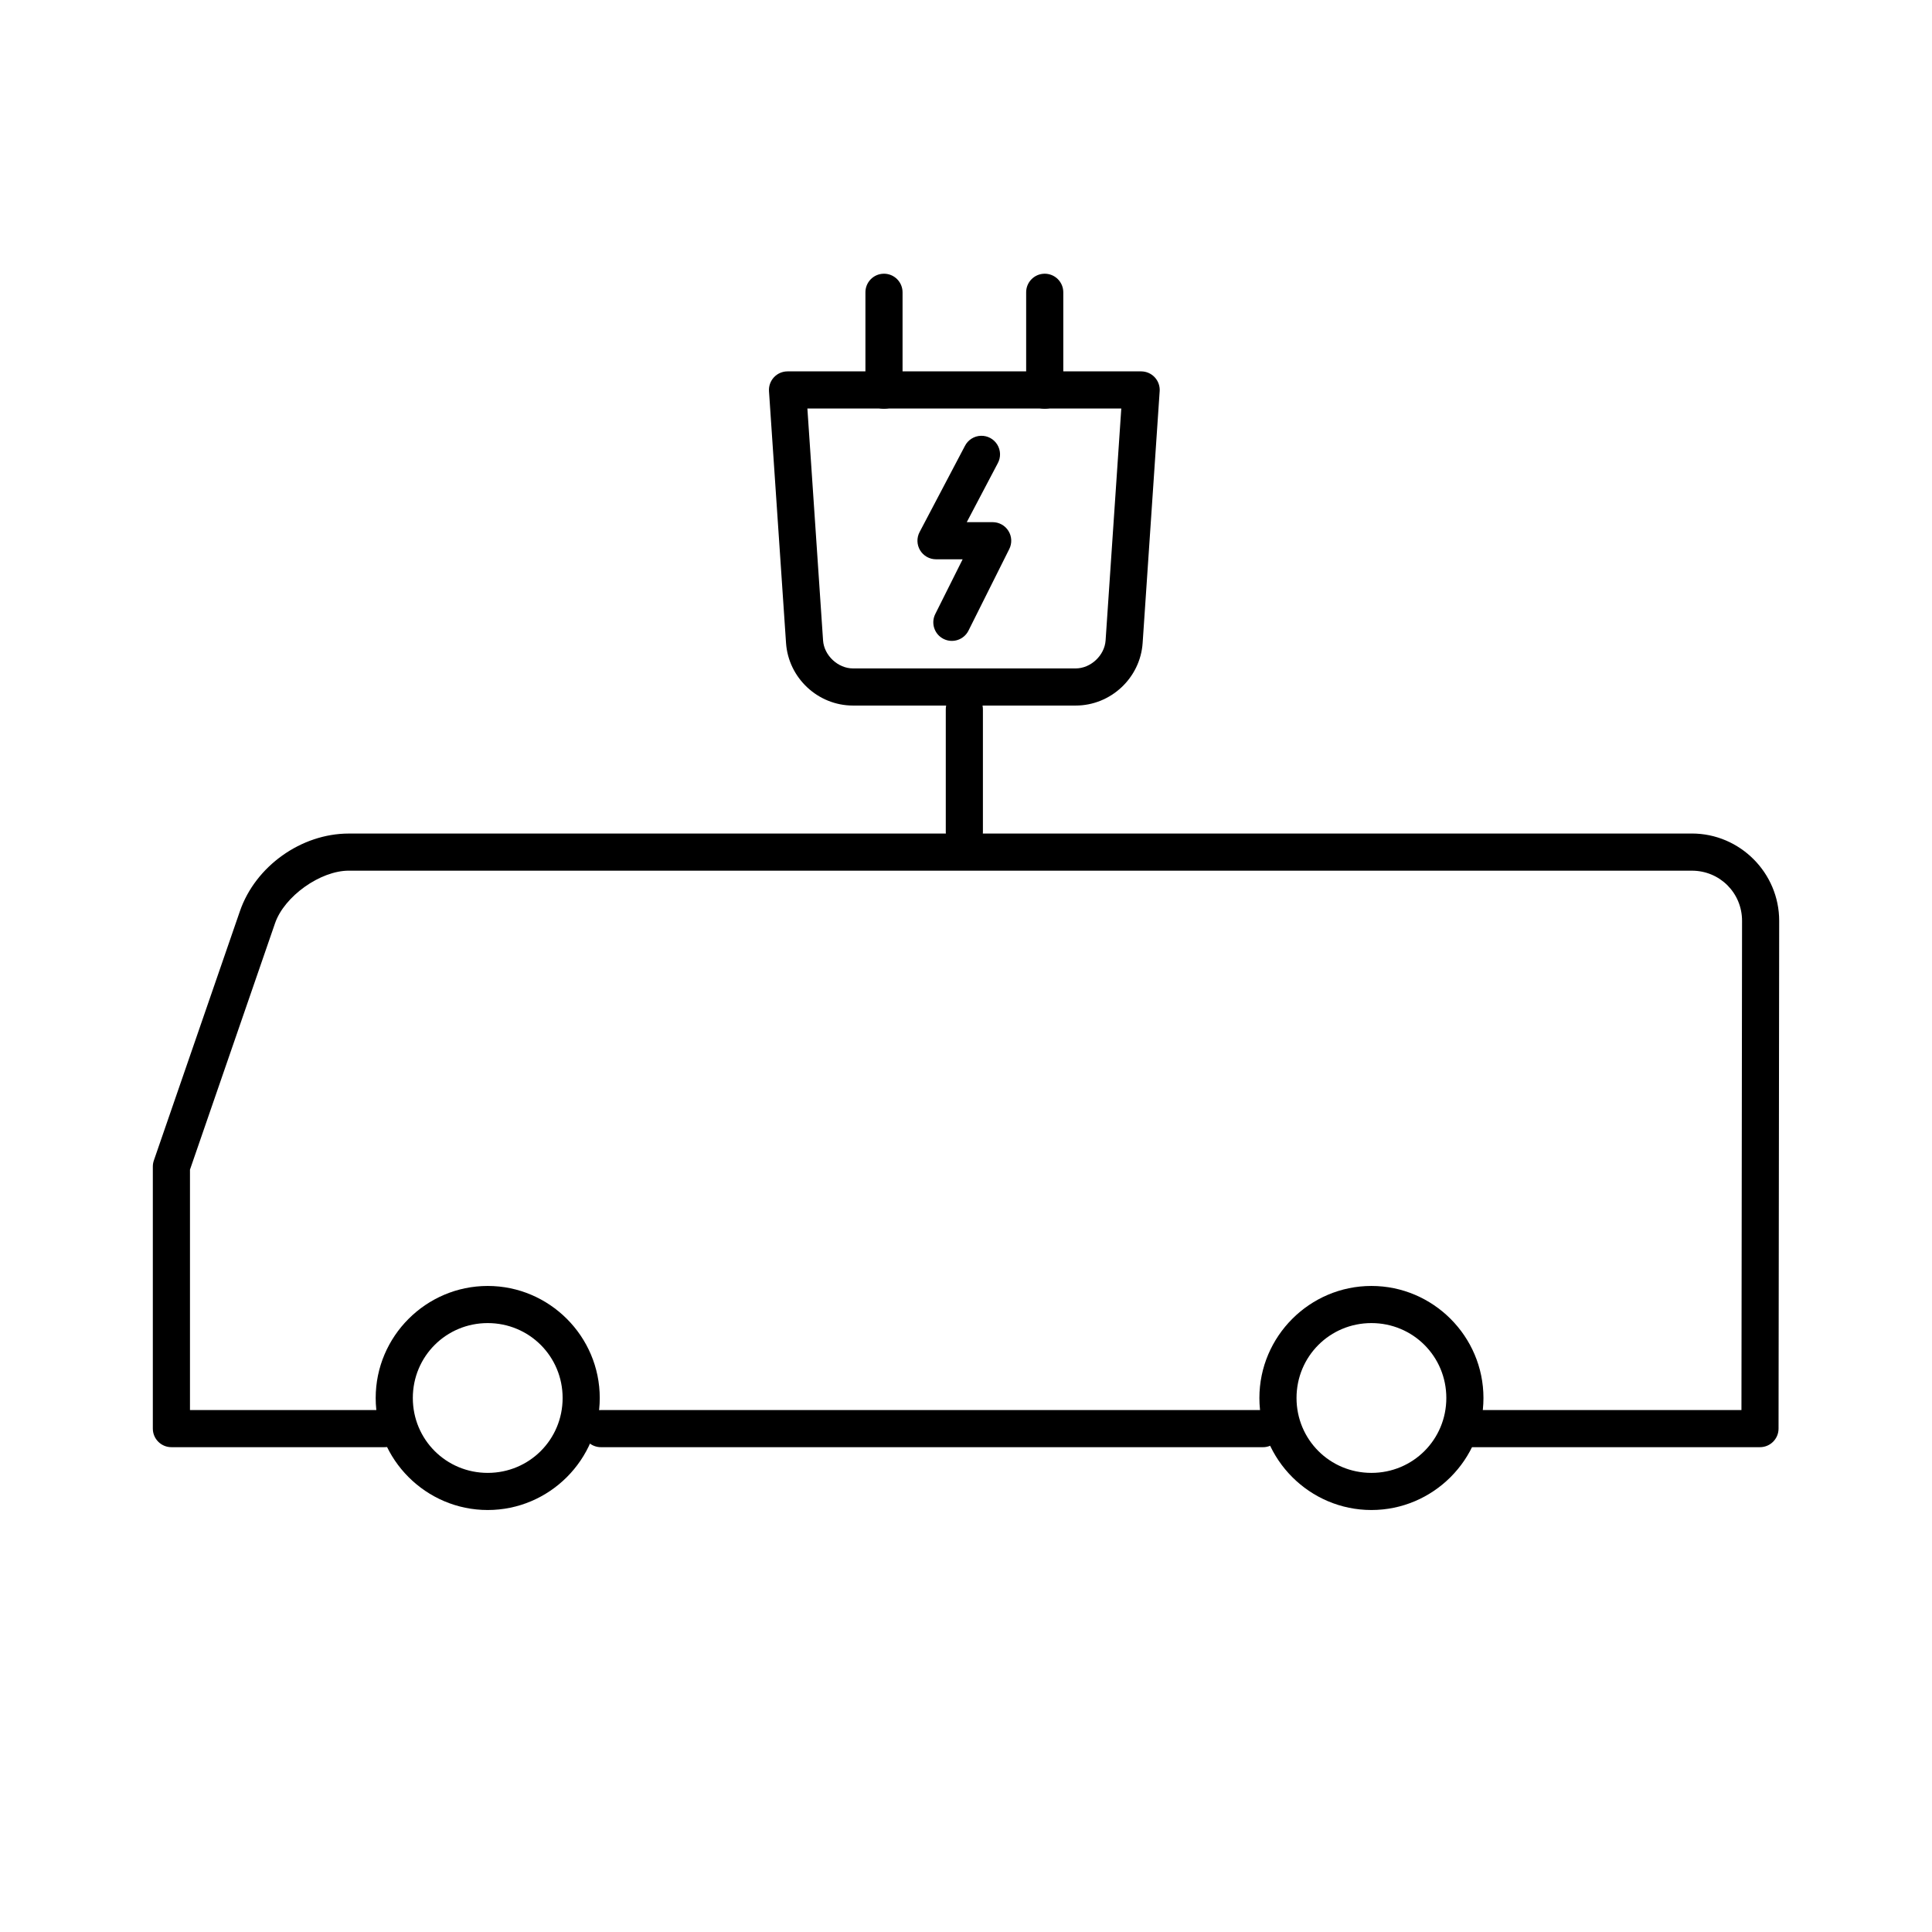 <?xml version="1.0" encoding="UTF-8"?>
<!-- Uploaded to: ICON Repo, www.svgrepo.com, Generator: ICON Repo Mixer Tools -->
<svg fill="#000000" width="800px" height="800px" version="1.1" viewBox="144 144 512 512" xmlns="http://www.w3.org/2000/svg">
 <g>
  <path d="m236.42 364.9c-12.582 0-24.73 8.656-28.832 20.547l-22.816 66.094c-0.176 0.516-0.27 1.059-0.27 1.602v69.457c0.004 2.715 2.203 4.918 4.922 4.918h56.426c1.316 0.02 2.586-0.488 3.523-1.414 0.938-0.926 1.469-2.188 1.469-3.504s-0.531-2.578-1.469-3.504-2.207-1.434-3.523-1.418h-51.504v-63.707l22.547-65.312c2.461-7.133 11.984-13.922 19.531-13.922l355.95 0.004c7.398 0 13.301 5.906 13.289 13.309l-0.16 129.63h-71.863l-0.004-0.004c-1.316-0.016-2.586 0.492-3.523 1.418s-1.465 2.188-1.465 3.504 0.527 2.578 1.465 3.504c0.938 0.926 2.207 1.434 3.523 1.414h76.777c2.715 0 4.918-2.199 4.922-4.914l0.168-134.55c0.016-12.727-10.402-23.16-23.129-23.16z"/>
  <path d="m303.32 517.68c-1.316-0.016-2.586 0.492-3.523 1.418s-1.465 2.188-1.465 3.504 0.527 2.578 1.465 3.504c0.938 0.926 2.207 1.434 3.523 1.414h175.32c1.316 0.02 2.586-0.488 3.527-1.414 0.938-0.926 1.465-2.188 1.465-3.504s-0.527-2.578-1.465-3.504c-0.941-0.926-2.211-1.434-3.527-1.418z"/>
  <path d="m352.7 242.42c-1.363 0-2.664 0.566-3.594 1.562-0.93 0.996-1.406 2.332-1.316 3.691l4.516 66.723c0.629 9.27 8.449 16.582 17.742 16.582h59.02c9.293 0 17.117-7.312 17.742-16.582l4.512-66.723h0.004c0.09-1.359-0.387-2.695-1.316-3.691-0.93-0.996-2.231-1.562-3.594-1.562zm5.266 9.84h83.188l-4.16 61.473c-0.27 3.969-3.945 7.406-7.926 7.406h-59.02c-3.977 0-7.656-3.438-7.926-7.406z"/>
  <path d="m399.49 327.07c-2.719 0.039-4.887 2.273-4.848 4.992v32.352c-0.02 1.316 0.492 2.586 1.414 3.523 0.926 0.938 2.188 1.469 3.504 1.469 1.32 0 2.582-0.531 3.504-1.469 0.926-0.938 1.438-2.207 1.418-3.523v-32.352c0.02-1.332-0.5-2.613-1.441-3.551-0.941-0.941-2.223-1.461-3.551-1.441z"/>
  <path d="m378.19 216.54c-2.715 0.039-4.883 2.273-4.844 4.988v25.809c-0.02 1.316 0.488 2.586 1.414 3.523 0.926 0.938 2.188 1.465 3.504 1.465 1.316 0 2.578-0.527 3.504-1.465s1.434-2.207 1.418-3.523v-25.809c0.016-1.332-0.504-2.609-1.445-3.551-0.941-0.941-2.223-1.461-3.551-1.438z"/>
  <path d="m420.79 216.54c-2.715 0.039-4.887 2.273-4.848 4.988v25.809c-0.016 1.316 0.492 2.586 1.418 3.523s2.188 1.465 3.504 1.465 2.578-0.527 3.504-1.465 1.434-2.207 1.414-3.523v-25.809c0.02-1.328-0.5-2.609-1.441-3.551-0.941-0.941-2.223-1.457-3.551-1.438z"/>
  <path d="m403.95 259.49c-1.797 0.055-3.422 1.086-4.238 2.688l-12.012 22.828c-0.805 1.527-0.75 3.359 0.141 4.836 0.891 1.473 2.488 2.375 4.211 2.375h7.059l-7.254 14.504c-1.215 2.434-0.23 5.387 2.199 6.602 2.434 1.215 5.387 0.23 6.602-2.199l10.812-21.625c0.766-1.523 0.684-3.336-0.215-4.785-0.895-1.453-2.481-2.336-4.184-2.336h-6.867l8.219-15.617v0.004c0.844-1.551 0.793-3.43-0.133-4.934-0.922-1.5-2.578-2.394-4.34-2.34z"/>
  <path d="m273.25 484.79c-16.34 0-29.688 13.352-29.688 29.691 0 16.34 13.352 29.688 29.688 29.688 16.34 0 29.691-13.352 29.691-29.688 0-16.34-13.352-29.691-29.691-29.691zm0 9.84c11.02 0 19.852 8.832 19.852 19.852 0 11.02-8.832 19.848-19.852 19.848-11.02 0-19.848-8.828-19.848-19.848 0-11.02 8.828-19.852 19.848-19.852z"/>
  <path d="m507.44 484.79c-16.34 0-29.688 13.352-29.688 29.691 0 16.34 13.352 29.688 29.688 29.688 16.34 0 29.691-13.352 29.691-29.688 0-16.34-13.352-29.691-29.691-29.691zm0 9.84c11.02 0 19.852 8.832 19.852 19.852 0 11.02-8.832 19.848-19.852 19.848s-19.848-8.828-19.848-19.848c0-11.02 8.828-19.852 19.848-19.852z"/>
 </g>
</svg>